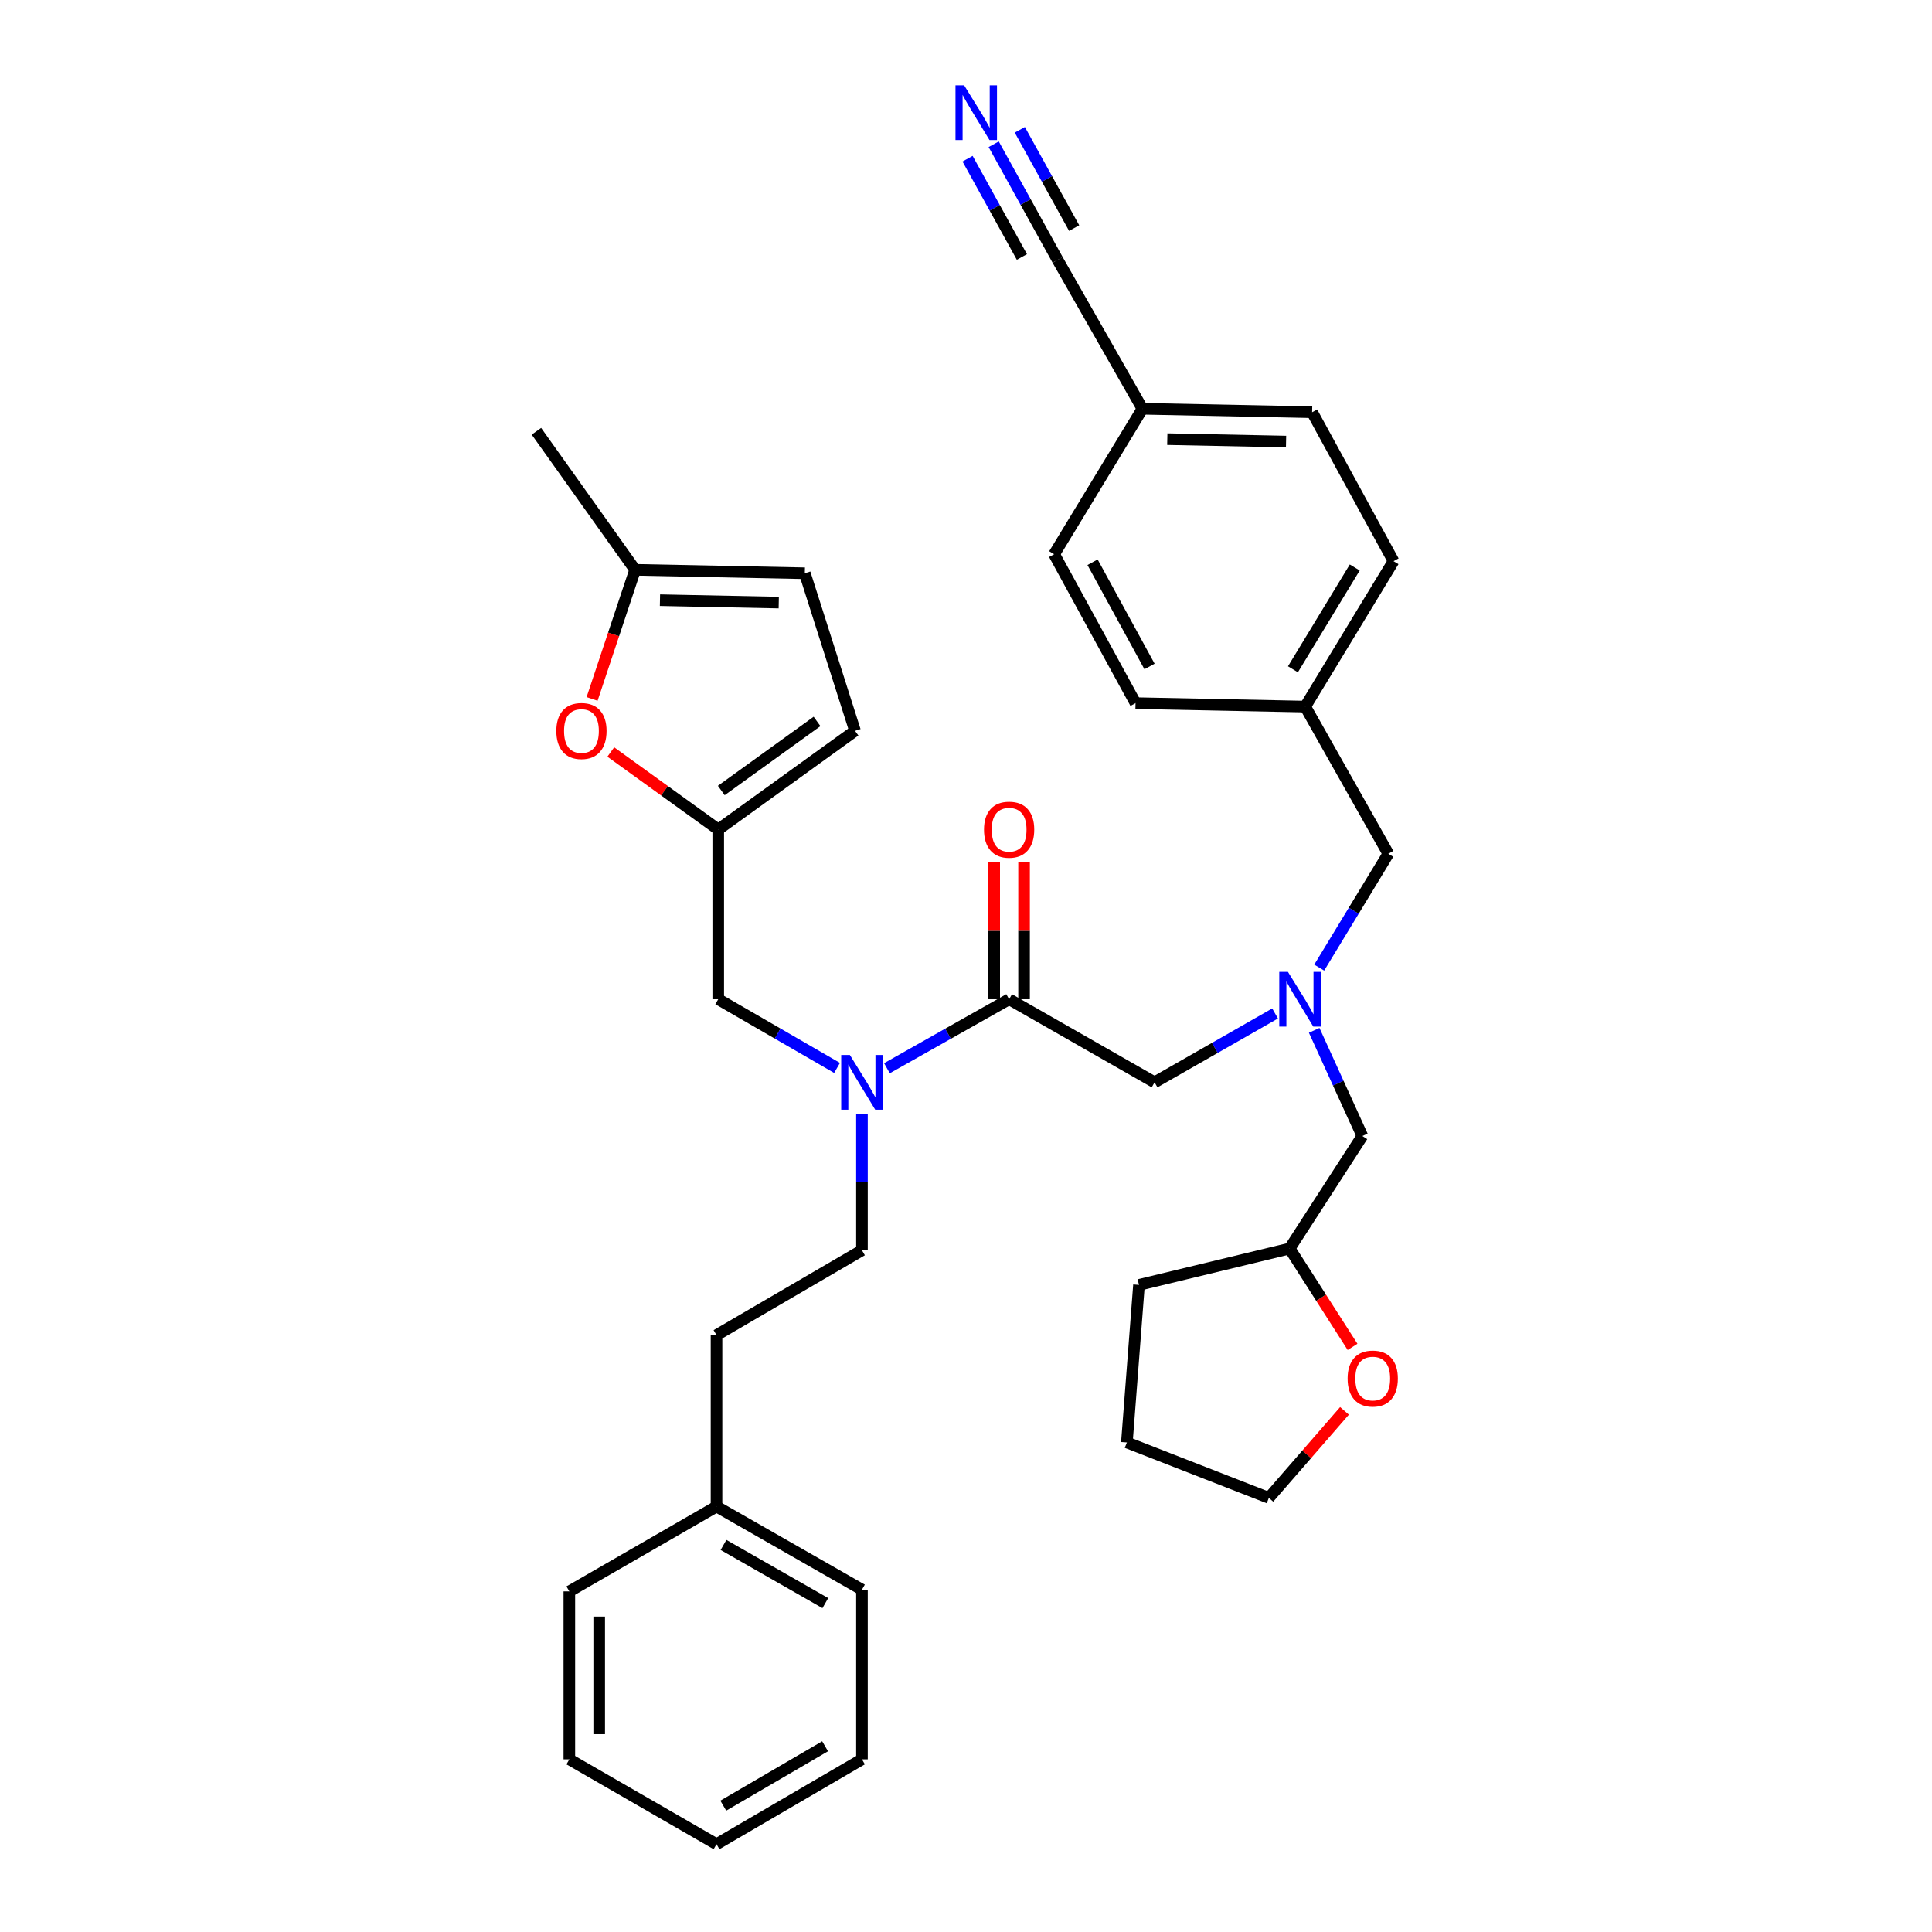 <?xml version='1.0' encoding='iso-8859-1'?>
<svg version='1.1' baseProfile='full'
              xmlns='http://www.w3.org/2000/svg'
                      xmlns:rdkit='http://www.rdkit.org/xml'
                      xmlns:xlink='http://www.w3.org/1999/xlink'
                  xml:space='preserve'
width='1000px' height='1000px' viewBox='0 0 1000 1000'>
<!-- END OF HEADER -->
<rect style='opacity:1.0;fill:#FFFFFF;stroke:none' width='1000' height='1000' x='0' y='0'> </rect>
<path class='bond-0' d='M 514.332,74.661 L 530.875,104.585' style='fill:none;fill-rule:evenodd;stroke:#0000FF;stroke-width:6px;stroke-linecap:butt;stroke-linejoin:miter;stroke-opacity:1' />
<path class='bond-0' d='M 530.875,104.585 L 547.419,134.509' style='fill:none;fill-rule:evenodd;stroke:#000000;stroke-width:6px;stroke-linecap:butt;stroke-linejoin:miter;stroke-opacity:1' />
<path class='bond-0' d='M 500.807,82.138 L 514.87,107.573' style='fill:none;fill-rule:evenodd;stroke:#0000FF;stroke-width:6px;stroke-linecap:butt;stroke-linejoin:miter;stroke-opacity:1' />
<path class='bond-0' d='M 514.87,107.573 L 528.932,133.009' style='fill:none;fill-rule:evenodd;stroke:#000000;stroke-width:6px;stroke-linecap:butt;stroke-linejoin:miter;stroke-opacity:1' />
<path class='bond-0' d='M 527.856,67.184 L 541.918,92.62' style='fill:none;fill-rule:evenodd;stroke:#0000FF;stroke-width:6px;stroke-linecap:butt;stroke-linejoin:miter;stroke-opacity:1' />
<path class='bond-0' d='M 541.918,92.62 L 555.98,118.055' style='fill:none;fill-rule:evenodd;stroke:#000000;stroke-width:6px;stroke-linecap:butt;stroke-linejoin:miter;stroke-opacity:1' />
<path class='bond-1' d='M 659.983,524.567 L 628.795,542.385' style='fill:none;fill-rule:evenodd;stroke:#0000FF;stroke-width:6px;stroke-linecap:butt;stroke-linejoin:miter;stroke-opacity:1' />
<path class='bond-1' d='M 628.795,542.385 L 597.607,560.204' style='fill:none;fill-rule:evenodd;stroke:#000000;stroke-width:6px;stroke-linecap:butt;stroke-linejoin:miter;stroke-opacity:1' />
<path class='bond-2' d='M 680.229,533.297 L 692.692,560.646' style='fill:none;fill-rule:evenodd;stroke:#0000FF;stroke-width:6px;stroke-linecap:butt;stroke-linejoin:miter;stroke-opacity:1' />
<path class='bond-2' d='M 692.692,560.646 L 705.154,587.994' style='fill:none;fill-rule:evenodd;stroke:#000000;stroke-width:6px;stroke-linecap:butt;stroke-linejoin:miter;stroke-opacity:1' />
<path class='bond-3' d='M 682.825,500.83 L 700.711,471.37' style='fill:none;fill-rule:evenodd;stroke:#0000FF;stroke-width:6px;stroke-linecap:butt;stroke-linejoin:miter;stroke-opacity:1' />
<path class='bond-3' d='M 700.711,471.37 L 718.598,441.909' style='fill:none;fill-rule:evenodd;stroke:#000000;stroke-width:6px;stroke-linecap:butt;stroke-linejoin:miter;stroke-opacity:1' />
<path class='bond-4' d='M 547.419,134.509 L 591.332,211.578' style='fill:none;fill-rule:evenodd;stroke:#000000;stroke-width:6px;stroke-linecap:butt;stroke-linejoin:miter;stroke-opacity:1' />
<path class='bond-5' d='M 591.332,211.578 L 679.158,213.372' style='fill:none;fill-rule:evenodd;stroke:#000000;stroke-width:6px;stroke-linecap:butt;stroke-linejoin:miter;stroke-opacity:1' />
<path class='bond-5' d='M 604.19,227.297 L 665.668,228.553' style='fill:none;fill-rule:evenodd;stroke:#000000;stroke-width:6px;stroke-linecap:butt;stroke-linejoin:miter;stroke-opacity:1' />
<path class='bond-6' d='M 591.332,211.578 L 545.624,286.861' style='fill:none;fill-rule:evenodd;stroke:#000000;stroke-width:6px;stroke-linecap:butt;stroke-linejoin:miter;stroke-opacity:1' />
<path class='bond-7' d='M 700.085,697.142 L 683.797,671.693' style='fill:none;fill-rule:evenodd;stroke:#FF0000;stroke-width:6px;stroke-linecap:butt;stroke-linejoin:miter;stroke-opacity:1' />
<path class='bond-7' d='M 683.797,671.693 L 667.508,646.244' style='fill:none;fill-rule:evenodd;stroke:#000000;stroke-width:6px;stroke-linecap:butt;stroke-linejoin:miter;stroke-opacity:1' />
<path class='bond-8' d='M 695.913,730.266 L 676.336,752.781' style='fill:none;fill-rule:evenodd;stroke:#FF0000;stroke-width:6px;stroke-linecap:butt;stroke-linejoin:miter;stroke-opacity:1' />
<path class='bond-8' d='M 676.336,752.781 L 656.759,775.296' style='fill:none;fill-rule:evenodd;stroke:#000000;stroke-width:6px;stroke-linecap:butt;stroke-linejoin:miter;stroke-opacity:1' />
<path class='bond-9' d='M 371.758,517.192 L 371.758,429.358' style='fill:none;fill-rule:evenodd;stroke:#000000;stroke-width:6px;stroke-linecap:butt;stroke-linejoin:miter;stroke-opacity:1' />
<path class='bond-10' d='M 371.758,517.192 L 402.509,534.972' style='fill:none;fill-rule:evenodd;stroke:#000000;stroke-width:6px;stroke-linecap:butt;stroke-linejoin:miter;stroke-opacity:1' />
<path class='bond-10' d='M 402.509,534.972 L 433.26,552.752' style='fill:none;fill-rule:evenodd;stroke:#0000FF;stroke-width:6px;stroke-linecap:butt;stroke-linejoin:miter;stroke-opacity:1' />
<path class='bond-11' d='M 459.075,552.905 L 490.7,535.049' style='fill:none;fill-rule:evenodd;stroke:#0000FF;stroke-width:6px;stroke-linecap:butt;stroke-linejoin:miter;stroke-opacity:1' />
<path class='bond-11' d='M 490.7,535.049 L 522.324,517.192' style='fill:none;fill-rule:evenodd;stroke:#000000;stroke-width:6px;stroke-linecap:butt;stroke-linejoin:miter;stroke-opacity:1' />
<path class='bond-12' d='M 446.148,576.537 L 446.148,611.837' style='fill:none;fill-rule:evenodd;stroke:#0000FF;stroke-width:6px;stroke-linecap:butt;stroke-linejoin:miter;stroke-opacity:1' />
<path class='bond-12' d='M 446.148,611.837 L 446.148,647.137' style='fill:none;fill-rule:evenodd;stroke:#000000;stroke-width:6px;stroke-linecap:butt;stroke-linejoin:miter;stroke-opacity:1' />
<path class='bond-13' d='M 522.324,517.192 L 597.607,560.204' style='fill:none;fill-rule:evenodd;stroke:#000000;stroke-width:6px;stroke-linecap:butt;stroke-linejoin:miter;stroke-opacity:1' />
<path class='bond-14' d='M 530.051,517.192 L 530.051,481.753' style='fill:none;fill-rule:evenodd;stroke:#000000;stroke-width:6px;stroke-linecap:butt;stroke-linejoin:miter;stroke-opacity:1' />
<path class='bond-14' d='M 530.051,481.753 L 530.051,446.314' style='fill:none;fill-rule:evenodd;stroke:#FF0000;stroke-width:6px;stroke-linecap:butt;stroke-linejoin:miter;stroke-opacity:1' />
<path class='bond-14' d='M 514.598,517.192 L 514.598,481.753' style='fill:none;fill-rule:evenodd;stroke:#000000;stroke-width:6px;stroke-linecap:butt;stroke-linejoin:miter;stroke-opacity:1' />
<path class='bond-14' d='M 514.598,481.753 L 514.598,446.314' style='fill:none;fill-rule:evenodd;stroke:#FF0000;stroke-width:6px;stroke-linecap:butt;stroke-linejoin:miter;stroke-opacity:1' />
<path class='bond-15' d='M 667.508,646.244 L 705.154,587.994' style='fill:none;fill-rule:evenodd;stroke:#000000;stroke-width:6px;stroke-linecap:butt;stroke-linejoin:miter;stroke-opacity:1' />
<path class='bond-16' d='M 667.508,646.244 L 589.537,665.063' style='fill:none;fill-rule:evenodd;stroke:#000000;stroke-width:6px;stroke-linecap:butt;stroke-linejoin:miter;stroke-opacity:1' />
<path class='bond-17' d='M 656.759,775.296 L 583.27,746.622' style='fill:none;fill-rule:evenodd;stroke:#000000;stroke-width:6px;stroke-linecap:butt;stroke-linejoin:miter;stroke-opacity:1' />
<path class='bond-18' d='M 306.462,361.76 L 317.6,328.346' style='fill:none;fill-rule:evenodd;stroke:#FF0000;stroke-width:6px;stroke-linecap:butt;stroke-linejoin:miter;stroke-opacity:1' />
<path class='bond-18' d='M 317.6,328.346 L 328.738,294.931' style='fill:none;fill-rule:evenodd;stroke:#000000;stroke-width:6px;stroke-linecap:butt;stroke-linejoin:miter;stroke-opacity:1' />
<path class='bond-19' d='M 316.139,389.23 L 343.948,409.294' style='fill:none;fill-rule:evenodd;stroke:#FF0000;stroke-width:6px;stroke-linecap:butt;stroke-linejoin:miter;stroke-opacity:1' />
<path class='bond-19' d='M 343.948,409.294 L 371.758,429.358' style='fill:none;fill-rule:evenodd;stroke:#000000;stroke-width:6px;stroke-linecap:butt;stroke-linejoin:miter;stroke-opacity:1' />
<path class='bond-20' d='M 328.738,294.931 L 416.572,296.717' style='fill:none;fill-rule:evenodd;stroke:#000000;stroke-width:6px;stroke-linecap:butt;stroke-linejoin:miter;stroke-opacity:1' />
<path class='bond-20' d='M 341.599,310.649 L 403.083,311.899' style='fill:none;fill-rule:evenodd;stroke:#000000;stroke-width:6px;stroke-linecap:butt;stroke-linejoin:miter;stroke-opacity:1' />
<path class='bond-21' d='M 328.738,294.931 L 277.656,223.228' style='fill:none;fill-rule:evenodd;stroke:#000000;stroke-width:6px;stroke-linecap:butt;stroke-linejoin:miter;stroke-opacity:1' />
<path class='bond-22' d='M 416.572,296.717 L 442.56,378.276' style='fill:none;fill-rule:evenodd;stroke:#000000;stroke-width:6px;stroke-linecap:butt;stroke-linejoin:miter;stroke-opacity:1' />
<path class='bond-23' d='M 442.56,378.276 L 371.758,429.358' style='fill:none;fill-rule:evenodd;stroke:#000000;stroke-width:6px;stroke-linecap:butt;stroke-linejoin:miter;stroke-opacity:1' />
<path class='bond-23' d='M 422.898,373.406 L 373.337,409.163' style='fill:none;fill-rule:evenodd;stroke:#000000;stroke-width:6px;stroke-linecap:butt;stroke-linejoin:miter;stroke-opacity:1' />
<path class='bond-24' d='M 370.865,779.778 L 370.865,691.059' style='fill:none;fill-rule:evenodd;stroke:#000000;stroke-width:6px;stroke-linecap:butt;stroke-linejoin:miter;stroke-opacity:1' />
<path class='bond-25' d='M 370.865,779.778 L 446.148,822.798' style='fill:none;fill-rule:evenodd;stroke:#000000;stroke-width:6px;stroke-linecap:butt;stroke-linejoin:miter;stroke-opacity:1' />
<path class='bond-25' d='M 374.491,799.648 L 427.189,829.762' style='fill:none;fill-rule:evenodd;stroke:#000000;stroke-width:6px;stroke-linecap:butt;stroke-linejoin:miter;stroke-opacity:1' />
<path class='bond-26' d='M 370.865,779.778 L 294.689,823.699' style='fill:none;fill-rule:evenodd;stroke:#000000;stroke-width:6px;stroke-linecap:butt;stroke-linejoin:miter;stroke-opacity:1' />
<path class='bond-27' d='M 446.148,647.137 L 370.865,691.059' style='fill:none;fill-rule:evenodd;stroke:#000000;stroke-width:6px;stroke-linecap:butt;stroke-linejoin:miter;stroke-opacity:1' />
<path class='bond-28' d='M 446.148,822.798 L 446.148,910.632' style='fill:none;fill-rule:evenodd;stroke:#000000;stroke-width:6px;stroke-linecap:butt;stroke-linejoin:miter;stroke-opacity:1' />
<path class='bond-29' d='M 294.689,823.699 L 294.689,910.632' style='fill:none;fill-rule:evenodd;stroke:#000000;stroke-width:6px;stroke-linecap:butt;stroke-linejoin:miter;stroke-opacity:1' />
<path class='bond-29' d='M 310.142,836.739 L 310.142,897.592' style='fill:none;fill-rule:evenodd;stroke:#000000;stroke-width:6px;stroke-linecap:butt;stroke-linejoin:miter;stroke-opacity:1' />
<path class='bond-30' d='M 446.148,910.632 L 370.865,954.545' style='fill:none;fill-rule:evenodd;stroke:#000000;stroke-width:6px;stroke-linecap:butt;stroke-linejoin:miter;stroke-opacity:1' />
<path class='bond-30' d='M 427.07,903.871 L 374.371,934.61' style='fill:none;fill-rule:evenodd;stroke:#000000;stroke-width:6px;stroke-linecap:butt;stroke-linejoin:miter;stroke-opacity:1' />
<path class='bond-31' d='M 294.689,910.632 L 370.865,954.545' style='fill:none;fill-rule:evenodd;stroke:#000000;stroke-width:6px;stroke-linecap:butt;stroke-linejoin:miter;stroke-opacity:1' />
<path class='bond-32' d='M 589.537,665.063 L 583.27,746.622' style='fill:none;fill-rule:evenodd;stroke:#000000;stroke-width:6px;stroke-linecap:butt;stroke-linejoin:miter;stroke-opacity:1' />
<path class='bond-33' d='M 675.578,365.733 L 587.752,363.939' style='fill:none;fill-rule:evenodd;stroke:#000000;stroke-width:6px;stroke-linecap:butt;stroke-linejoin:miter;stroke-opacity:1' />
<path class='bond-34' d='M 675.578,365.733 L 718.598,441.909' style='fill:none;fill-rule:evenodd;stroke:#000000;stroke-width:6px;stroke-linecap:butt;stroke-linejoin:miter;stroke-opacity:1' />
<path class='bond-35' d='M 675.578,365.733 L 721.285,290.45' style='fill:none;fill-rule:evenodd;stroke:#000000;stroke-width:6px;stroke-linecap:butt;stroke-linejoin:miter;stroke-opacity:1' />
<path class='bond-35' d='M 669.225,346.421 L 701.22,293.723' style='fill:none;fill-rule:evenodd;stroke:#000000;stroke-width:6px;stroke-linecap:butt;stroke-linejoin:miter;stroke-opacity:1' />
<path class='bond-36' d='M 679.158,213.372 L 721.285,290.45' style='fill:none;fill-rule:evenodd;stroke:#000000;stroke-width:6px;stroke-linecap:butt;stroke-linejoin:miter;stroke-opacity:1' />
<path class='bond-37' d='M 545.624,286.861 L 587.752,363.939' style='fill:none;fill-rule:evenodd;stroke:#000000;stroke-width:6px;stroke-linecap:butt;stroke-linejoin:miter;stroke-opacity:1' />
<path class='bond-37' d='M 565.504,291.012 L 594.993,344.966' style='fill:none;fill-rule:evenodd;stroke:#000000;stroke-width:6px;stroke-linecap:butt;stroke-linejoin:miter;stroke-opacity:1' />
<path  class='atom-0' d='M 499.04 44.165
L 508.32 59.165
Q 509.24 60.645, 510.72 63.325
Q 512.2 66.005, 512.28 66.165
L 512.28 44.165
L 516.04 44.165
L 516.04 72.485
L 512.16 72.485
L 502.2 56.085
Q 501.04 54.165, 499.8 51.965
Q 498.6 49.765, 498.24 49.085
L 498.24 72.485
L 494.56 72.485
L 494.56 44.165
L 499.04 44.165
' fill='#0000FF'/>
<path  class='atom-1' d='M 666.631 503.032
L 675.911 518.032
Q 676.831 519.512, 678.311 522.192
Q 679.791 524.872, 679.871 525.032
L 679.871 503.032
L 683.631 503.032
L 683.631 531.352
L 679.751 531.352
L 669.791 514.952
Q 668.631 513.032, 667.391 510.832
Q 666.191 508.632, 665.831 507.952
L 665.831 531.352
L 662.151 531.352
L 662.151 503.032
L 666.631 503.032
' fill='#0000FF'/>
<path  class='atom-4' d='M 697.528 713.537
Q 697.528 706.737, 700.888 702.937
Q 704.248 699.137, 710.528 699.137
Q 716.808 699.137, 720.168 702.937
Q 723.528 706.737, 723.528 713.537
Q 723.528 720.417, 720.128 724.337
Q 716.728 728.217, 710.528 728.217
Q 704.288 728.217, 700.888 724.337
Q 697.528 720.457, 697.528 713.537
M 710.528 725.017
Q 714.848 725.017, 717.168 722.137
Q 719.528 719.217, 719.528 713.537
Q 719.528 707.977, 717.168 705.177
Q 714.848 702.337, 710.528 702.337
Q 706.208 702.337, 703.848 705.137
Q 701.528 707.937, 701.528 713.537
Q 701.528 719.257, 703.848 722.137
Q 706.208 725.017, 710.528 725.017
' fill='#FF0000'/>
<path  class='atom-6' d='M 439.888 546.044
L 449.168 561.044
Q 450.088 562.524, 451.568 565.204
Q 453.048 567.884, 453.128 568.044
L 453.128 546.044
L 456.888 546.044
L 456.888 574.364
L 453.008 574.364
L 443.048 557.964
Q 441.888 556.044, 440.648 553.844
Q 439.448 551.644, 439.088 550.964
L 439.088 574.364
L 435.408 574.364
L 435.408 546.044
L 439.888 546.044
' fill='#0000FF'/>
<path  class='atom-9' d='M 509.324 429.438
Q 509.324 422.638, 512.684 418.838
Q 516.044 415.038, 522.324 415.038
Q 528.604 415.038, 531.964 418.838
Q 535.324 422.638, 535.324 429.438
Q 535.324 436.318, 531.924 440.238
Q 528.524 444.118, 522.324 444.118
Q 516.084 444.118, 512.684 440.238
Q 509.324 436.358, 509.324 429.438
M 522.324 440.918
Q 526.644 440.918, 528.964 438.038
Q 531.324 435.118, 531.324 429.438
Q 531.324 423.878, 528.964 421.078
Q 526.644 418.238, 522.324 418.238
Q 518.004 418.238, 515.644 421.038
Q 513.324 423.838, 513.324 429.438
Q 513.324 435.158, 515.644 438.038
Q 518.004 440.918, 522.324 440.918
' fill='#FF0000'/>
<path  class='atom-12' d='M 287.956 378.356
Q 287.956 371.556, 291.316 367.756
Q 294.676 363.956, 300.956 363.956
Q 307.236 363.956, 310.596 367.756
Q 313.956 371.556, 313.956 378.356
Q 313.956 385.236, 310.556 389.156
Q 307.156 393.036, 300.956 393.036
Q 294.716 393.036, 291.316 389.156
Q 287.956 385.276, 287.956 378.356
M 300.956 389.836
Q 305.276 389.836, 307.596 386.956
Q 309.956 384.036, 309.956 378.356
Q 309.956 372.796, 307.596 369.996
Q 305.276 367.156, 300.956 367.156
Q 296.636 367.156, 294.276 369.956
Q 291.956 372.756, 291.956 378.356
Q 291.956 384.076, 294.276 386.956
Q 296.636 389.836, 300.956 389.836
' fill='#FF0000'/>
</svg>
